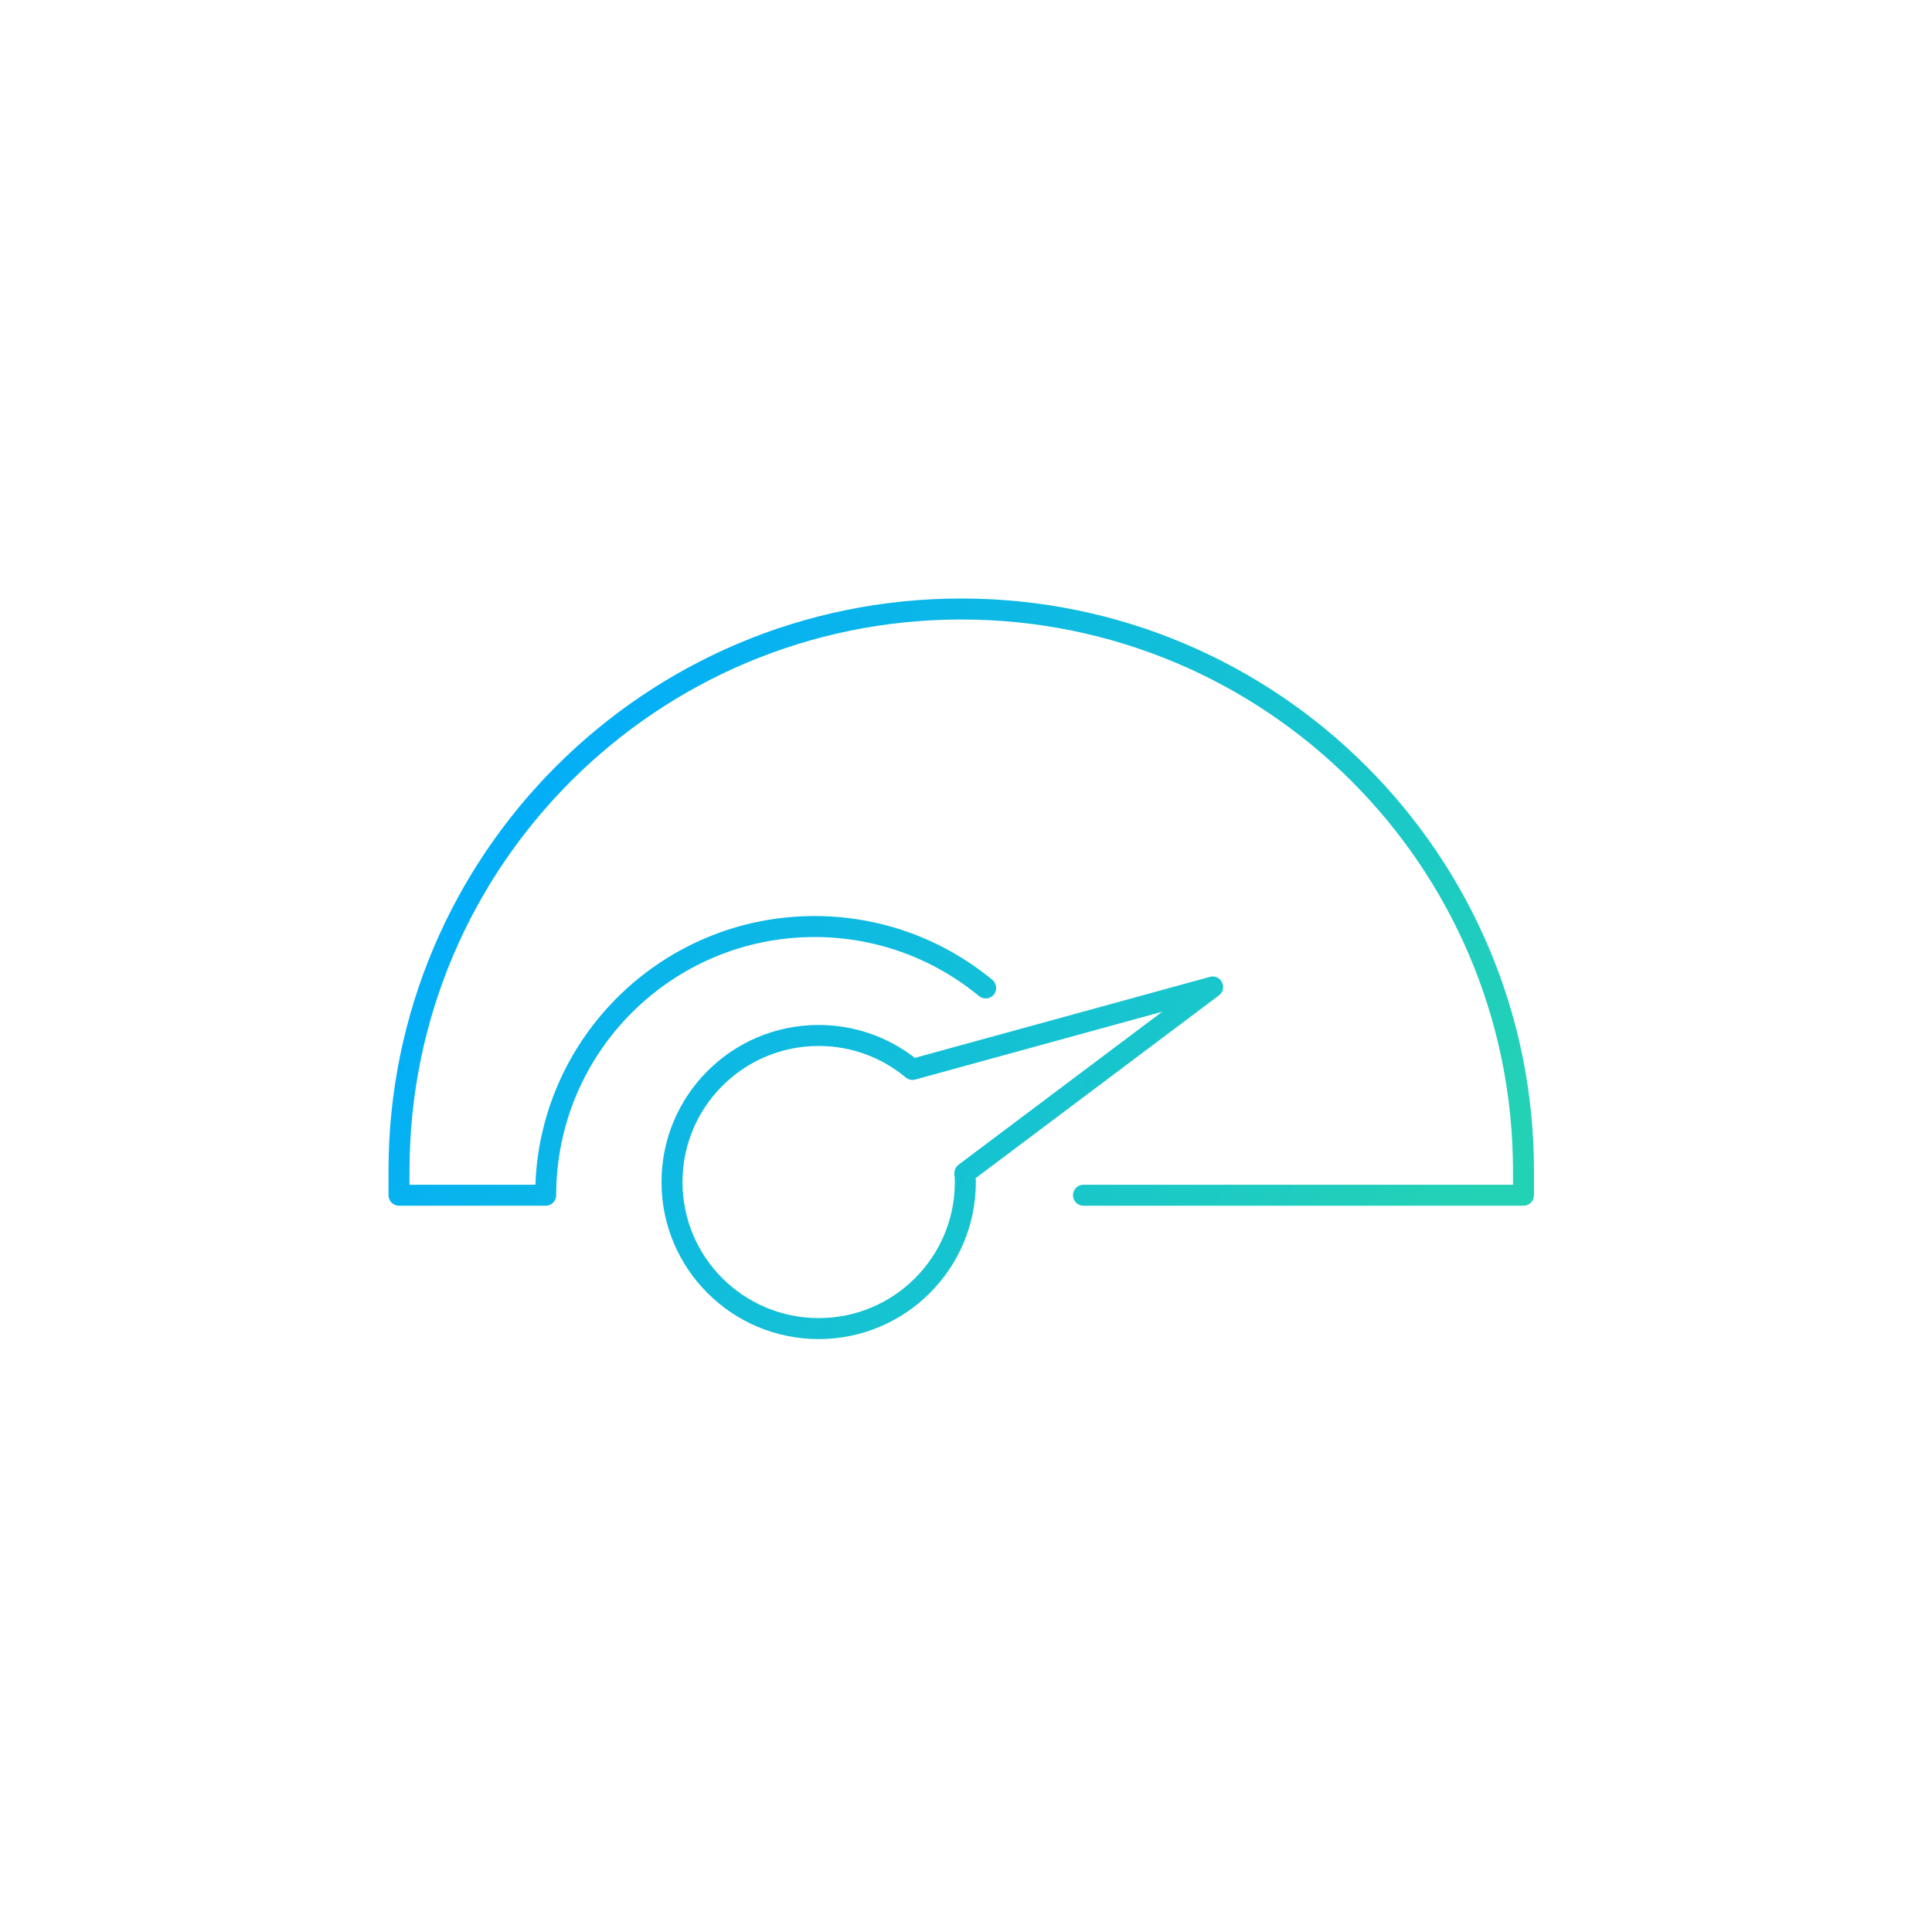 <?xml version="1.0" encoding="UTF-8"?>
<svg width="92px" height="92px" viewBox="0 0 92 92" version="1.1" xmlns="http://www.w3.org/2000/svg" xmlns:xlink="http://www.w3.org/1999/xlink">
    <!-- Generator: Sketch 63.1 (92452) - https://sketch.com -->
    <title>gauge</title>
    <desc>Created with Sketch.</desc>
    <defs>
        <linearGradient x1="0%" y1="29.1%" x2="98.456%" y2="70.255%" id="linearGradient-1">
            <stop stop-color="#00AAFF" offset="0%"></stop>
            <stop stop-color="#23D2B5" offset="100%"></stop>
        </linearGradient>
        <path d="M58.045,47.4 L46.464,56.099 C46.468,56.169 46.469,56.224 46.469,56.288 C46.469,60.418 43.118,63.766 38.985,63.766 C34.851,63.766 31.5,60.418 31.5,56.288 C31.5,52.157 34.851,48.808 38.985,48.808 C40.668,48.808 42.266,49.367 43.566,50.375 L57.612,46.518 C58.144,46.372 58.486,47.068 58.045,47.4 Z M45.773,28.5 C60.836,28.5 73.047,40.702 73.047,55.753 L73.047,56.916 C73.047,57.192 72.823,57.416 72.547,57.416 L51.594,57.416 C51.318,57.416 51.094,57.192 51.094,56.916 C51.094,56.64 51.318,56.416 51.594,56.416 L72.047,56.416 L72.047,55.753 C72.047,41.254 60.284,29.5 45.773,29.5 C31.263,29.5 19.5,41.254 19.5,55.753 L19.5,56.416 L25.494,56.416 C25.757,49.305 31.609,43.621 38.789,43.621 C41.922,43.621 44.89,44.708 47.257,46.661 C47.47,46.837 47.5,47.152 47.324,47.365 C47.148,47.578 46.833,47.608 46.62,47.432 C44.431,45.626 41.688,44.621 38.789,44.621 C31.993,44.621 26.485,50.126 26.485,56.916 C26.485,57.192 26.261,57.416 25.985,57.416 L19,57.416 C18.724,57.416 18.5,57.192 18.5,56.916 L18.5,55.753 C18.5,40.702 30.711,28.5 45.773,28.5 Z M43.585,51.407 C43.427,51.45 43.258,51.414 43.133,51.309 C41.975,50.345 40.522,49.808 38.985,49.808 C35.403,49.808 32.5,52.709 32.5,56.288 C32.5,59.866 35.403,62.766 38.985,62.766 C42.566,62.766 45.469,59.866 45.469,56.288 C45.469,56.212 45.466,56.146 45.455,55.997 C45.452,55.946 45.452,55.946 45.448,55.894 C45.437,55.726 45.512,55.563 45.647,55.462 L55.344,48.178 L43.585,51.407 Z" id="path-2"></path>
    </defs>
    <g id="gauge" stroke="none" stroke-width="1" fill="none" fill-rule="evenodd">
        <g id="icon/custom/gauge">
            <g id="icon-/-custom-/-gauge">
                <path d="M45.953,0 C71.332,0 91.905,20.558 91.905,45.917 C91.905,71.277 71.332,91.834 45.953,91.834 C20.574,91.834 0,71.277 0,45.917 C0,20.558 20.574,0 45.953,0 Z" id="oval" fill-rule="nonzero"></path>
                <mask id="mask-3" fill="white">
                    <use xlink:href="#path-2"></use>
                </mask>
                <use id="Mask" fill="url(#linearGradient-1)" xlink:href="#path-2"></use>
            </g>
        </g>
    </g>
</svg>